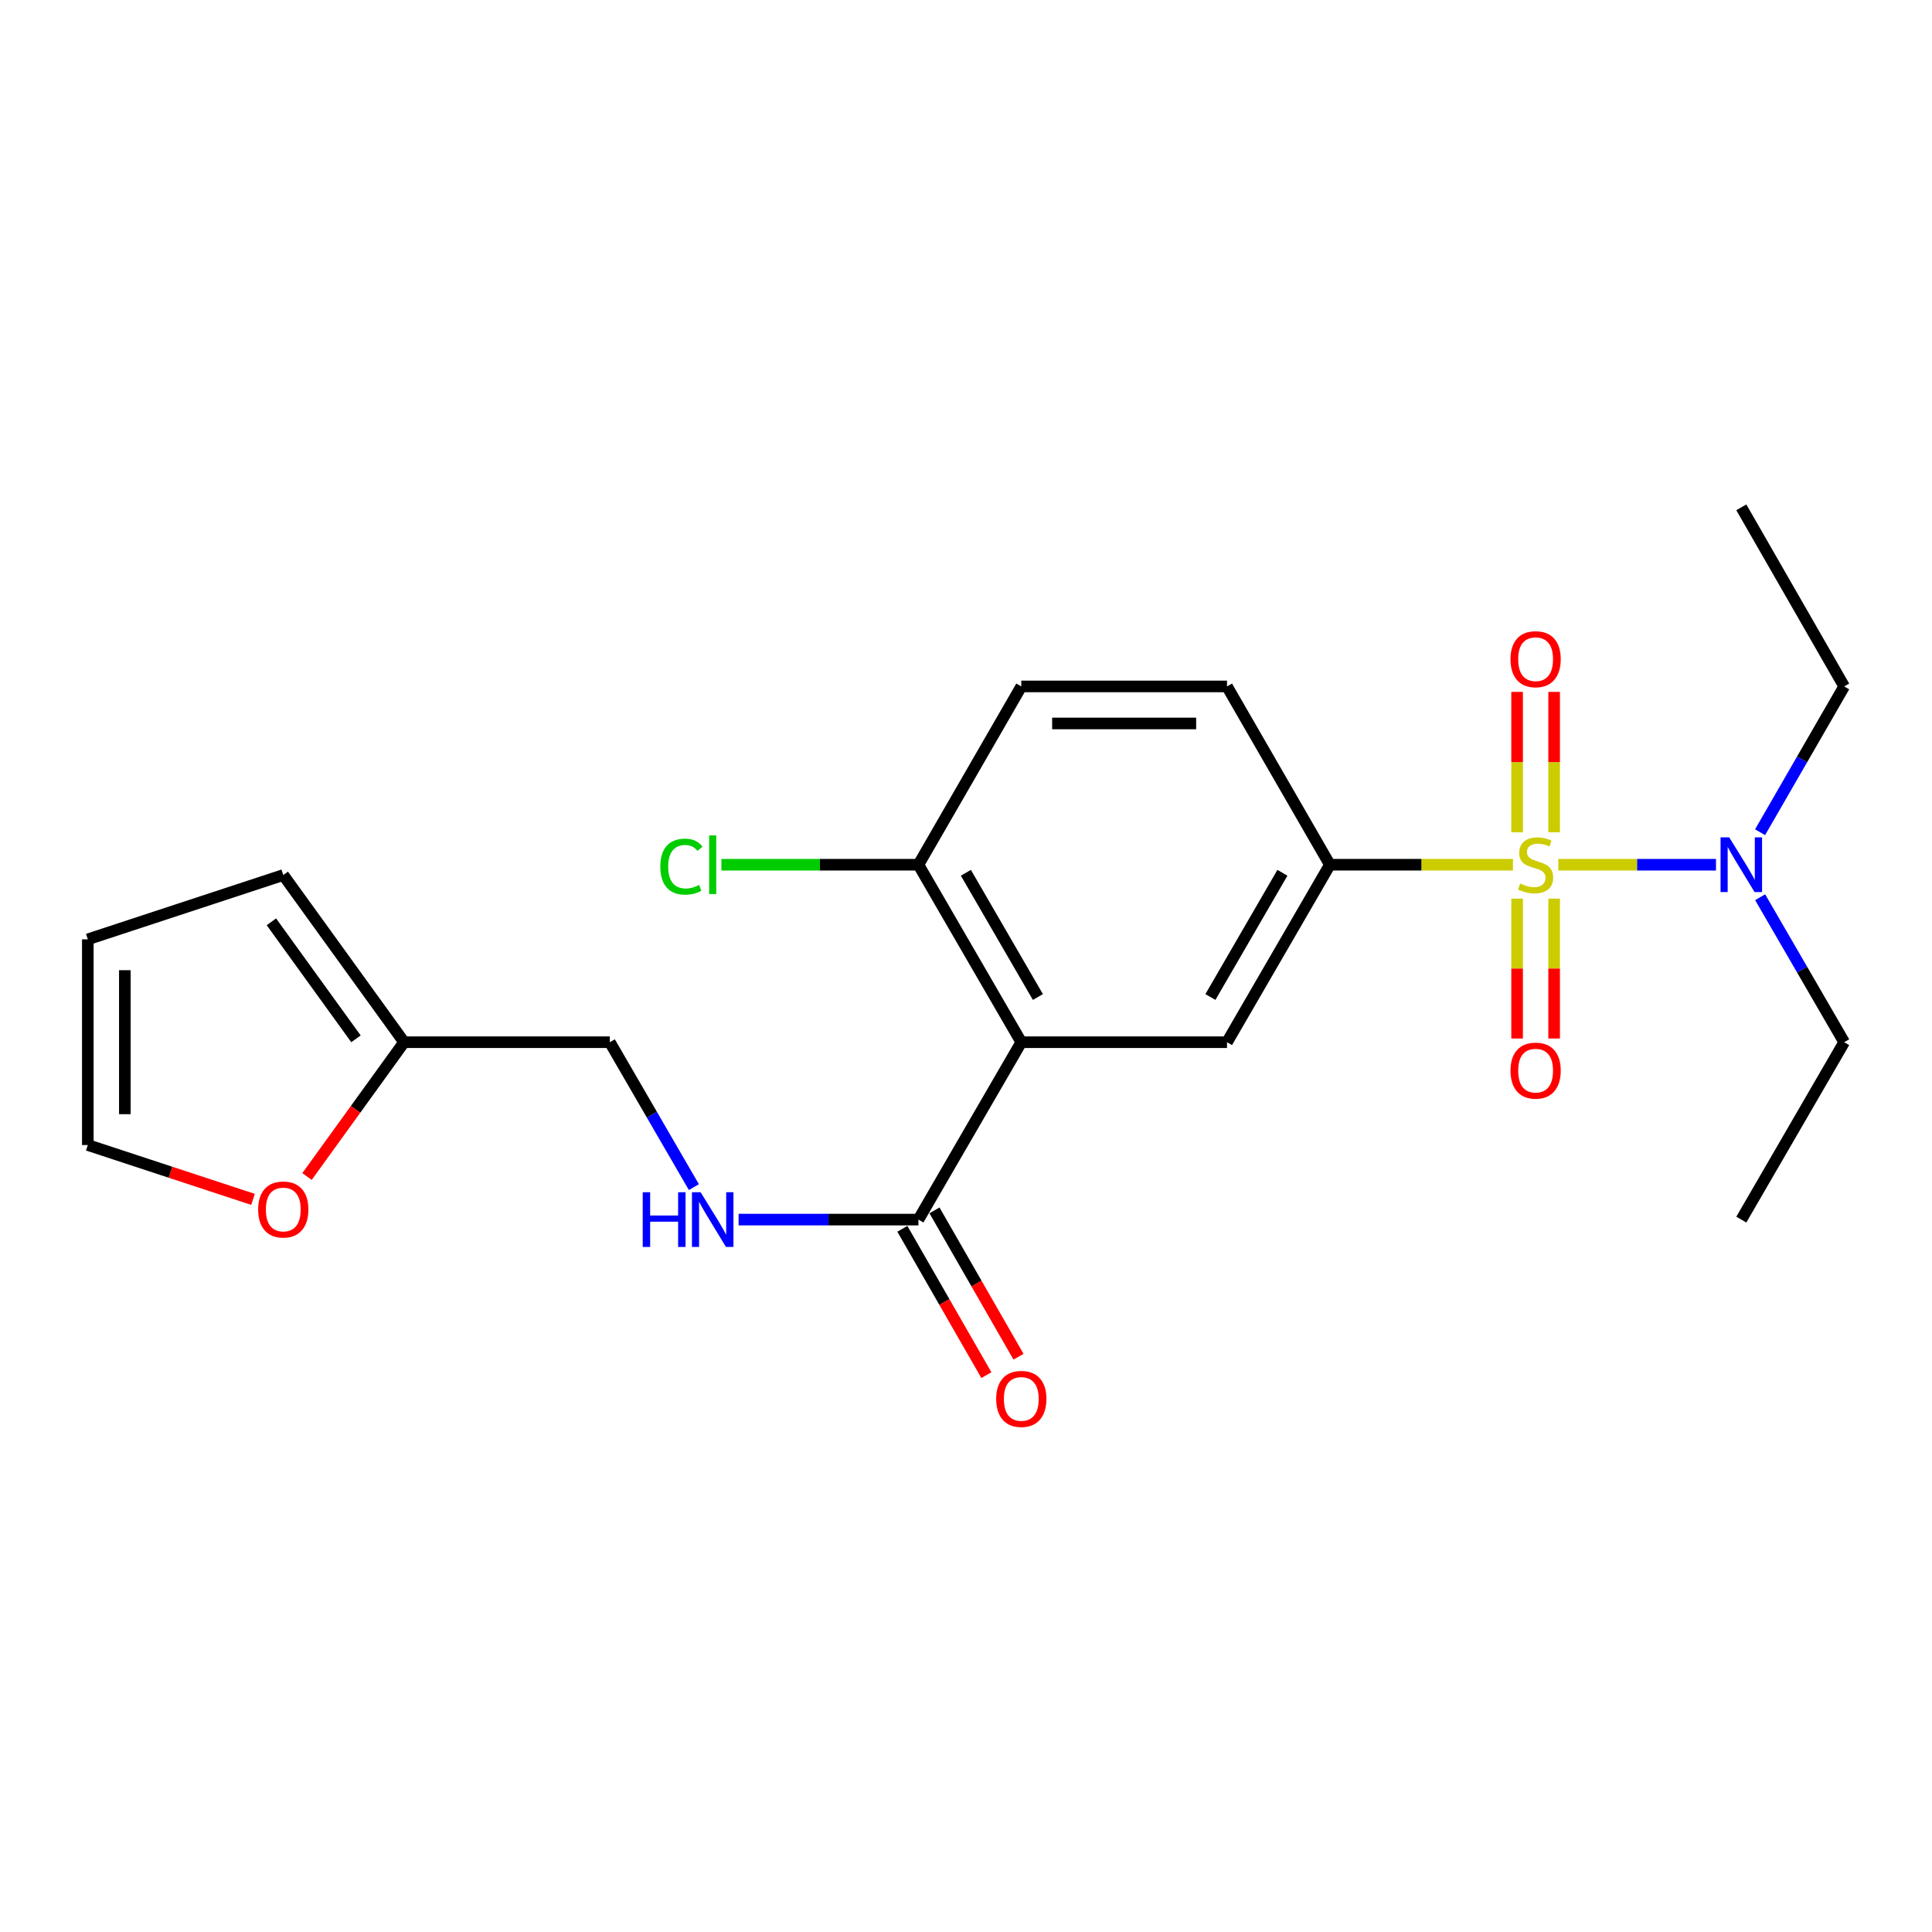<?xml version='1.0' encoding='iso-8859-1'?>
<svg version='1.1' baseProfile='full'
              xmlns='http://www.w3.org/2000/svg'
                      xmlns:rdkit='http://www.rdkit.org/xml'
                      xmlns:xlink='http://www.w3.org/1999/xlink'
                  xml:space='preserve'
width='1000px' height='1000px' viewBox='0 0 1000 1000'>
<!-- END OF HEADER -->
<rect style='opacity:1.0;fill:#FFFFFF;stroke:none' width='1000' height='1000' x='0' y='0'> </rect>
<path class='bond-1' d='M 783.09,447.584 L 735.716,447.584' style='fill:none;fill-rule:evenodd;stroke:#CCCC00;stroke-width:6px;stroke-linecap:butt;stroke-linejoin:miter;stroke-opacity:1' />
<path class='bond-1' d='M 735.716,447.584 L 688.343,447.584' style='fill:none;fill-rule:evenodd;stroke:#000000;stroke-width:6px;stroke-linecap:butt;stroke-linejoin:miter;stroke-opacity:1' />
<path class='bond-4' d='M 806.574,447.584 L 847.383,447.584' style='fill:none;fill-rule:evenodd;stroke:#CCCC00;stroke-width:6px;stroke-linecap:butt;stroke-linejoin:miter;stroke-opacity:1' />
<path class='bond-4' d='M 847.383,447.584 L 888.192,447.584' style='fill:none;fill-rule:evenodd;stroke:#0000FF;stroke-width:6px;stroke-linecap:butt;stroke-linejoin:miter;stroke-opacity:1' />
<path class='bond-5' d='M 804.414,430.802 L 804.414,394.46' style='fill:none;fill-rule:evenodd;stroke:#CCCC00;stroke-width:6px;stroke-linecap:butt;stroke-linejoin:miter;stroke-opacity:1' />
<path class='bond-5' d='M 804.414,394.46 L 804.414,358.118' style='fill:none;fill-rule:evenodd;stroke:#FF0000;stroke-width:6px;stroke-linecap:butt;stroke-linejoin:miter;stroke-opacity:1' />
<path class='bond-5' d='M 785.25,430.802 L 785.25,394.46' style='fill:none;fill-rule:evenodd;stroke:#CCCC00;stroke-width:6px;stroke-linecap:butt;stroke-linejoin:miter;stroke-opacity:1' />
<path class='bond-5' d='M 785.25,394.46 L 785.25,358.118' style='fill:none;fill-rule:evenodd;stroke:#FF0000;stroke-width:6px;stroke-linecap:butt;stroke-linejoin:miter;stroke-opacity:1' />
<path class='bond-6' d='M 785.25,465.126 L 785.25,501.328' style='fill:none;fill-rule:evenodd;stroke:#CCCC00;stroke-width:6px;stroke-linecap:butt;stroke-linejoin:miter;stroke-opacity:1' />
<path class='bond-6' d='M 785.25,501.328 L 785.25,537.53' style='fill:none;fill-rule:evenodd;stroke:#FF0000;stroke-width:6px;stroke-linecap:butt;stroke-linejoin:miter;stroke-opacity:1' />
<path class='bond-6' d='M 804.414,465.126 L 804.414,501.328' style='fill:none;fill-rule:evenodd;stroke:#CCCC00;stroke-width:6px;stroke-linecap:butt;stroke-linejoin:miter;stroke-opacity:1' />
<path class='bond-6' d='M 804.414,501.328 L 804.414,537.53' style='fill:none;fill-rule:evenodd;stroke:#FF0000;stroke-width:6px;stroke-linecap:butt;stroke-linejoin:miter;stroke-opacity:1' />
<path class='bond-0' d='M 528.619,539.445 L 635.098,539.445' style='fill:none;fill-rule:evenodd;stroke:#000000;stroke-width:6px;stroke-linecap:butt;stroke-linejoin:miter;stroke-opacity:1' />
<path class='bond-3' d='M 528.619,539.445 L 475.374,631.263' style='fill:none;fill-rule:evenodd;stroke:#000000;stroke-width:6px;stroke-linecap:butt;stroke-linejoin:miter;stroke-opacity:1' />
<path class='bond-23' d='M 528.619,539.445 L 475.374,447.584' style='fill:none;fill-rule:evenodd;stroke:#000000;stroke-width:6px;stroke-linecap:butt;stroke-linejoin:miter;stroke-opacity:1' />
<path class='bond-23' d='M 537.212,516.055 L 499.941,451.753' style='fill:none;fill-rule:evenodd;stroke:#000000;stroke-width:6px;stroke-linecap:butt;stroke-linejoin:miter;stroke-opacity:1' />
<path class='bond-2' d='M 688.343,447.584 L 635.098,539.445' style='fill:none;fill-rule:evenodd;stroke:#000000;stroke-width:6px;stroke-linecap:butt;stroke-linejoin:miter;stroke-opacity:1' />
<path class='bond-2' d='M 663.775,451.753 L 626.504,516.055' style='fill:none;fill-rule:evenodd;stroke:#000000;stroke-width:6px;stroke-linecap:butt;stroke-linejoin:miter;stroke-opacity:1' />
<path class='bond-11' d='M 688.343,447.584 L 635.098,355.297' style='fill:none;fill-rule:evenodd;stroke:#000000;stroke-width:6px;stroke-linecap:butt;stroke-linejoin:miter;stroke-opacity:1' />
<path class='bond-7' d='M 475.374,631.263 L 428.835,631.263' style='fill:none;fill-rule:evenodd;stroke:#000000;stroke-width:6px;stroke-linecap:butt;stroke-linejoin:miter;stroke-opacity:1' />
<path class='bond-7' d='M 428.835,631.263 L 382.297,631.263' style='fill:none;fill-rule:evenodd;stroke:#0000FF;stroke-width:6px;stroke-linecap:butt;stroke-linejoin:miter;stroke-opacity:1' />
<path class='bond-12' d='M 467.064,636.035 L 488.808,673.905' style='fill:none;fill-rule:evenodd;stroke:#000000;stroke-width:6px;stroke-linecap:butt;stroke-linejoin:miter;stroke-opacity:1' />
<path class='bond-12' d='M 488.808,673.905 L 510.552,711.775' style='fill:none;fill-rule:evenodd;stroke:#FF0000;stroke-width:6px;stroke-linecap:butt;stroke-linejoin:miter;stroke-opacity:1' />
<path class='bond-12' d='M 483.684,626.492 L 505.428,664.362' style='fill:none;fill-rule:evenodd;stroke:#000000;stroke-width:6px;stroke-linecap:butt;stroke-linejoin:miter;stroke-opacity:1' />
<path class='bond-12' d='M 505.428,664.362 L 527.172,702.233' style='fill:none;fill-rule:evenodd;stroke:#FF0000;stroke-width:6px;stroke-linecap:butt;stroke-linejoin:miter;stroke-opacity:1' />
<path class='bond-19' d='M 911.047,464.398 L 932.796,501.922' style='fill:none;fill-rule:evenodd;stroke:#0000FF;stroke-width:6px;stroke-linecap:butt;stroke-linejoin:miter;stroke-opacity:1' />
<path class='bond-19' d='M 932.796,501.922 L 954.545,539.445' style='fill:none;fill-rule:evenodd;stroke:#000000;stroke-width:6px;stroke-linecap:butt;stroke-linejoin:miter;stroke-opacity:1' />
<path class='bond-20' d='M 911.007,430.76 L 932.776,393.029' style='fill:none;fill-rule:evenodd;stroke:#0000FF;stroke-width:6px;stroke-linecap:butt;stroke-linejoin:miter;stroke-opacity:1' />
<path class='bond-20' d='M 932.776,393.029 L 954.545,355.297' style='fill:none;fill-rule:evenodd;stroke:#000000;stroke-width:6px;stroke-linecap:butt;stroke-linejoin:miter;stroke-opacity:1' />
<path class='bond-17' d='M 359.145,614.45 L 337.397,576.947' style='fill:none;fill-rule:evenodd;stroke:#0000FF;stroke-width:6px;stroke-linecap:butt;stroke-linejoin:miter;stroke-opacity:1' />
<path class='bond-17' d='M 337.397,576.947 L 315.65,539.445' style='fill:none;fill-rule:evenodd;stroke:#000000;stroke-width:6px;stroke-linecap:butt;stroke-linejoin:miter;stroke-opacity:1' />
<path class='bond-8' d='M 475.374,447.584 L 528.619,355.297' style='fill:none;fill-rule:evenodd;stroke:#000000;stroke-width:6px;stroke-linecap:butt;stroke-linejoin:miter;stroke-opacity:1' />
<path class='bond-18' d='M 475.374,447.584 L 424.385,447.584' style='fill:none;fill-rule:evenodd;stroke:#000000;stroke-width:6px;stroke-linecap:butt;stroke-linejoin:miter;stroke-opacity:1' />
<path class='bond-18' d='M 424.385,447.584 L 373.397,447.584' style='fill:none;fill-rule:evenodd;stroke:#00CC00;stroke-width:6px;stroke-linecap:butt;stroke-linejoin:miter;stroke-opacity:1' />
<path class='bond-9' d='M 209.16,539.445 L 315.65,539.445' style='fill:none;fill-rule:evenodd;stroke:#000000;stroke-width:6px;stroke-linecap:butt;stroke-linejoin:miter;stroke-opacity:1' />
<path class='bond-10' d='M 209.16,539.445 L 184.032,574.203' style='fill:none;fill-rule:evenodd;stroke:#000000;stroke-width:6px;stroke-linecap:butt;stroke-linejoin:miter;stroke-opacity:1' />
<path class='bond-10' d='M 184.032,574.203 L 158.903,608.962' style='fill:none;fill-rule:evenodd;stroke:#FF0000;stroke-width:6px;stroke-linecap:butt;stroke-linejoin:miter;stroke-opacity:1' />
<path class='bond-13' d='M 209.16,539.445 L 146.621,452.918' style='fill:none;fill-rule:evenodd;stroke:#000000;stroke-width:6px;stroke-linecap:butt;stroke-linejoin:miter;stroke-opacity:1' />
<path class='bond-13' d='M 184.247,537.692 L 140.47,477.123' style='fill:none;fill-rule:evenodd;stroke:#000000;stroke-width:6px;stroke-linecap:butt;stroke-linejoin:miter;stroke-opacity:1' />
<path class='bond-14' d='M 130.958,620.798 L 88.206,606.733' style='fill:none;fill-rule:evenodd;stroke:#FF0000;stroke-width:6px;stroke-linecap:butt;stroke-linejoin:miter;stroke-opacity:1' />
<path class='bond-14' d='M 88.206,606.733 L 45.455,592.668' style='fill:none;fill-rule:evenodd;stroke:#000000;stroke-width:6px;stroke-linecap:butt;stroke-linejoin:miter;stroke-opacity:1' />
<path class='bond-16' d='M 635.098,355.297 L 528.619,355.297' style='fill:none;fill-rule:evenodd;stroke:#000000;stroke-width:6px;stroke-linecap:butt;stroke-linejoin:miter;stroke-opacity:1' />
<path class='bond-16' d='M 619.126,374.462 L 544.591,374.462' style='fill:none;fill-rule:evenodd;stroke:#000000;stroke-width:6px;stroke-linecap:butt;stroke-linejoin:miter;stroke-opacity:1' />
<path class='bond-15' d='M 146.621,452.918 L 45.455,486.2' style='fill:none;fill-rule:evenodd;stroke:#000000;stroke-width:6px;stroke-linecap:butt;stroke-linejoin:miter;stroke-opacity:1' />
<path class='bond-24' d='M 45.455,592.668 L 45.455,486.2' style='fill:none;fill-rule:evenodd;stroke:#000000;stroke-width:6px;stroke-linecap:butt;stroke-linejoin:miter;stroke-opacity:1' />
<path class='bond-24' d='M 64.619,576.698 L 64.619,502.17' style='fill:none;fill-rule:evenodd;stroke:#000000;stroke-width:6px;stroke-linecap:butt;stroke-linejoin:miter;stroke-opacity:1' />
<path class='bond-21' d='M 954.545,539.445 L 901.301,631.263' style='fill:none;fill-rule:evenodd;stroke:#000000;stroke-width:6px;stroke-linecap:butt;stroke-linejoin:miter;stroke-opacity:1' />
<path class='bond-22' d='M 954.545,355.297 L 901.301,262.585' style='fill:none;fill-rule:evenodd;stroke:#000000;stroke-width:6px;stroke-linecap:butt;stroke-linejoin:miter;stroke-opacity:1' />
<path  class='atom-0' d='M 786.832 457.304
Q 787.152 457.424, 788.472 457.984
Q 789.792 458.544, 791.232 458.904
Q 792.712 459.224, 794.152 459.224
Q 796.832 459.224, 798.392 457.944
Q 799.952 456.624, 799.952 454.344
Q 799.952 452.784, 799.152 451.824
Q 798.392 450.864, 797.192 450.344
Q 795.992 449.824, 793.992 449.224
Q 791.472 448.464, 789.952 447.744
Q 788.472 447.024, 787.392 445.504
Q 786.352 443.984, 786.352 441.424
Q 786.352 437.864, 788.752 435.664
Q 791.192 433.464, 795.992 433.464
Q 799.272 433.464, 802.992 435.024
L 802.072 438.104
Q 798.672 436.704, 796.112 436.704
Q 793.352 436.704, 791.832 437.864
Q 790.312 438.984, 790.352 440.944
Q 790.352 442.464, 791.112 443.384
Q 791.912 444.304, 793.032 444.824
Q 794.192 445.344, 796.112 445.944
Q 798.672 446.744, 800.192 447.544
Q 801.712 448.344, 802.792 449.984
Q 803.912 451.584, 803.912 454.344
Q 803.912 458.264, 801.272 460.384
Q 798.672 462.464, 794.312 462.464
Q 791.792 462.464, 789.872 461.904
Q 787.992 461.384, 785.752 460.464
L 786.832 457.304
' fill='#CCCC00'/>
<path  class='atom-5' d='M 895.041 433.424
L 904.321 448.424
Q 905.241 449.904, 906.721 452.584
Q 908.201 455.264, 908.281 455.424
L 908.281 433.424
L 912.041 433.424
L 912.041 461.744
L 908.161 461.744
L 898.201 445.344
Q 897.041 443.424, 895.801 441.224
Q 894.601 439.024, 894.241 438.344
L 894.241 461.744
L 890.561 461.744
L 890.561 433.424
L 895.041 433.424
' fill='#0000FF'/>
<path  class='atom-6' d='M 781.832 341.196
Q 781.832 334.396, 785.192 330.596
Q 788.552 326.796, 794.832 326.796
Q 801.112 326.796, 804.472 330.596
Q 807.832 334.396, 807.832 341.196
Q 807.832 348.076, 804.432 351.996
Q 801.032 355.876, 794.832 355.876
Q 788.592 355.876, 785.192 351.996
Q 781.832 348.116, 781.832 341.196
M 794.832 352.676
Q 799.152 352.676, 801.472 349.796
Q 803.832 346.876, 803.832 341.196
Q 803.832 335.636, 801.472 332.836
Q 799.152 329.996, 794.832 329.996
Q 790.512 329.996, 788.152 332.796
Q 785.832 335.596, 785.832 341.196
Q 785.832 346.916, 788.152 349.796
Q 790.512 352.676, 794.832 352.676
' fill='#FF0000'/>
<path  class='atom-7' d='M 781.832 554.154
Q 781.832 547.354, 785.192 543.554
Q 788.552 539.754, 794.832 539.754
Q 801.112 539.754, 804.472 543.554
Q 807.832 547.354, 807.832 554.154
Q 807.832 561.034, 804.432 564.954
Q 801.032 568.834, 794.832 568.834
Q 788.592 568.834, 785.192 564.954
Q 781.832 561.074, 781.832 554.154
M 794.832 565.634
Q 799.152 565.634, 801.472 562.754
Q 803.832 559.834, 803.832 554.154
Q 803.832 548.594, 801.472 545.794
Q 799.152 542.954, 794.832 542.954
Q 790.512 542.954, 788.152 545.754
Q 785.832 548.554, 785.832 554.154
Q 785.832 559.874, 788.152 562.754
Q 790.512 565.634, 794.832 565.634
' fill='#FF0000'/>
<path  class='atom-8' d='M 332.675 617.103
L 336.515 617.103
L 336.515 629.143
L 350.995 629.143
L 350.995 617.103
L 354.835 617.103
L 354.835 645.423
L 350.995 645.423
L 350.995 632.343
L 336.515 632.343
L 336.515 645.423
L 332.675 645.423
L 332.675 617.103
' fill='#0000FF'/>
<path  class='atom-8' d='M 362.635 617.103
L 371.915 632.103
Q 372.835 633.583, 374.315 636.263
Q 375.795 638.943, 375.875 639.103
L 375.875 617.103
L 379.635 617.103
L 379.635 645.423
L 375.755 645.423
L 365.795 629.023
Q 364.635 627.103, 363.395 624.903
Q 362.195 622.703, 361.835 622.023
L 361.835 645.423
L 358.155 645.423
L 358.155 617.103
L 362.635 617.103
' fill='#0000FF'/>
<path  class='atom-11' d='M 133.621 626.031
Q 133.621 619.231, 136.981 615.431
Q 140.341 611.631, 146.621 611.631
Q 152.901 611.631, 156.261 615.431
Q 159.621 619.231, 159.621 626.031
Q 159.621 632.911, 156.221 636.831
Q 152.821 640.711, 146.621 640.711
Q 140.381 640.711, 136.981 636.831
Q 133.621 632.951, 133.621 626.031
M 146.621 637.511
Q 150.941 637.511, 153.261 634.631
Q 155.621 631.711, 155.621 626.031
Q 155.621 620.471, 153.261 617.671
Q 150.941 614.831, 146.621 614.831
Q 142.301 614.831, 139.941 617.631
Q 137.621 620.431, 137.621 626.031
Q 137.621 631.751, 139.941 634.631
Q 142.301 637.511, 146.621 637.511
' fill='#FF0000'/>
<path  class='atom-13' d='M 515.619 724.077
Q 515.619 717.277, 518.979 713.477
Q 522.339 709.677, 528.619 709.677
Q 534.899 709.677, 538.259 713.477
Q 541.619 717.277, 541.619 724.077
Q 541.619 730.957, 538.219 734.877
Q 534.819 738.757, 528.619 738.757
Q 522.379 738.757, 518.979 734.877
Q 515.619 730.997, 515.619 724.077
M 528.619 735.557
Q 532.939 735.557, 535.259 732.677
Q 537.619 729.757, 537.619 724.077
Q 537.619 718.517, 535.259 715.717
Q 532.939 712.877, 528.619 712.877
Q 524.299 712.877, 521.939 715.677
Q 519.619 718.477, 519.619 724.077
Q 519.619 729.797, 521.939 732.677
Q 524.299 735.557, 528.619 735.557
' fill='#FF0000'/>
<path  class='atom-19' d='M 341.775 448.564
Q 341.775 441.524, 345.055 437.844
Q 348.375 434.124, 354.655 434.124
Q 360.495 434.124, 363.615 438.244
L 360.975 440.404
Q 358.695 437.404, 354.655 437.404
Q 350.375 437.404, 348.095 440.284
Q 345.855 443.124, 345.855 448.564
Q 345.855 454.164, 348.175 457.044
Q 350.535 459.924, 355.095 459.924
Q 358.215 459.924, 361.855 458.044
L 362.975 461.044
Q 361.495 462.004, 359.255 462.564
Q 357.015 463.124, 354.535 463.124
Q 348.375 463.124, 345.055 459.364
Q 341.775 455.604, 341.775 448.564
' fill='#00CC00'/>
<path  class='atom-19' d='M 367.055 432.404
L 370.735 432.404
L 370.735 462.764
L 367.055 462.764
L 367.055 432.404
' fill='#00CC00'/>
</svg>
